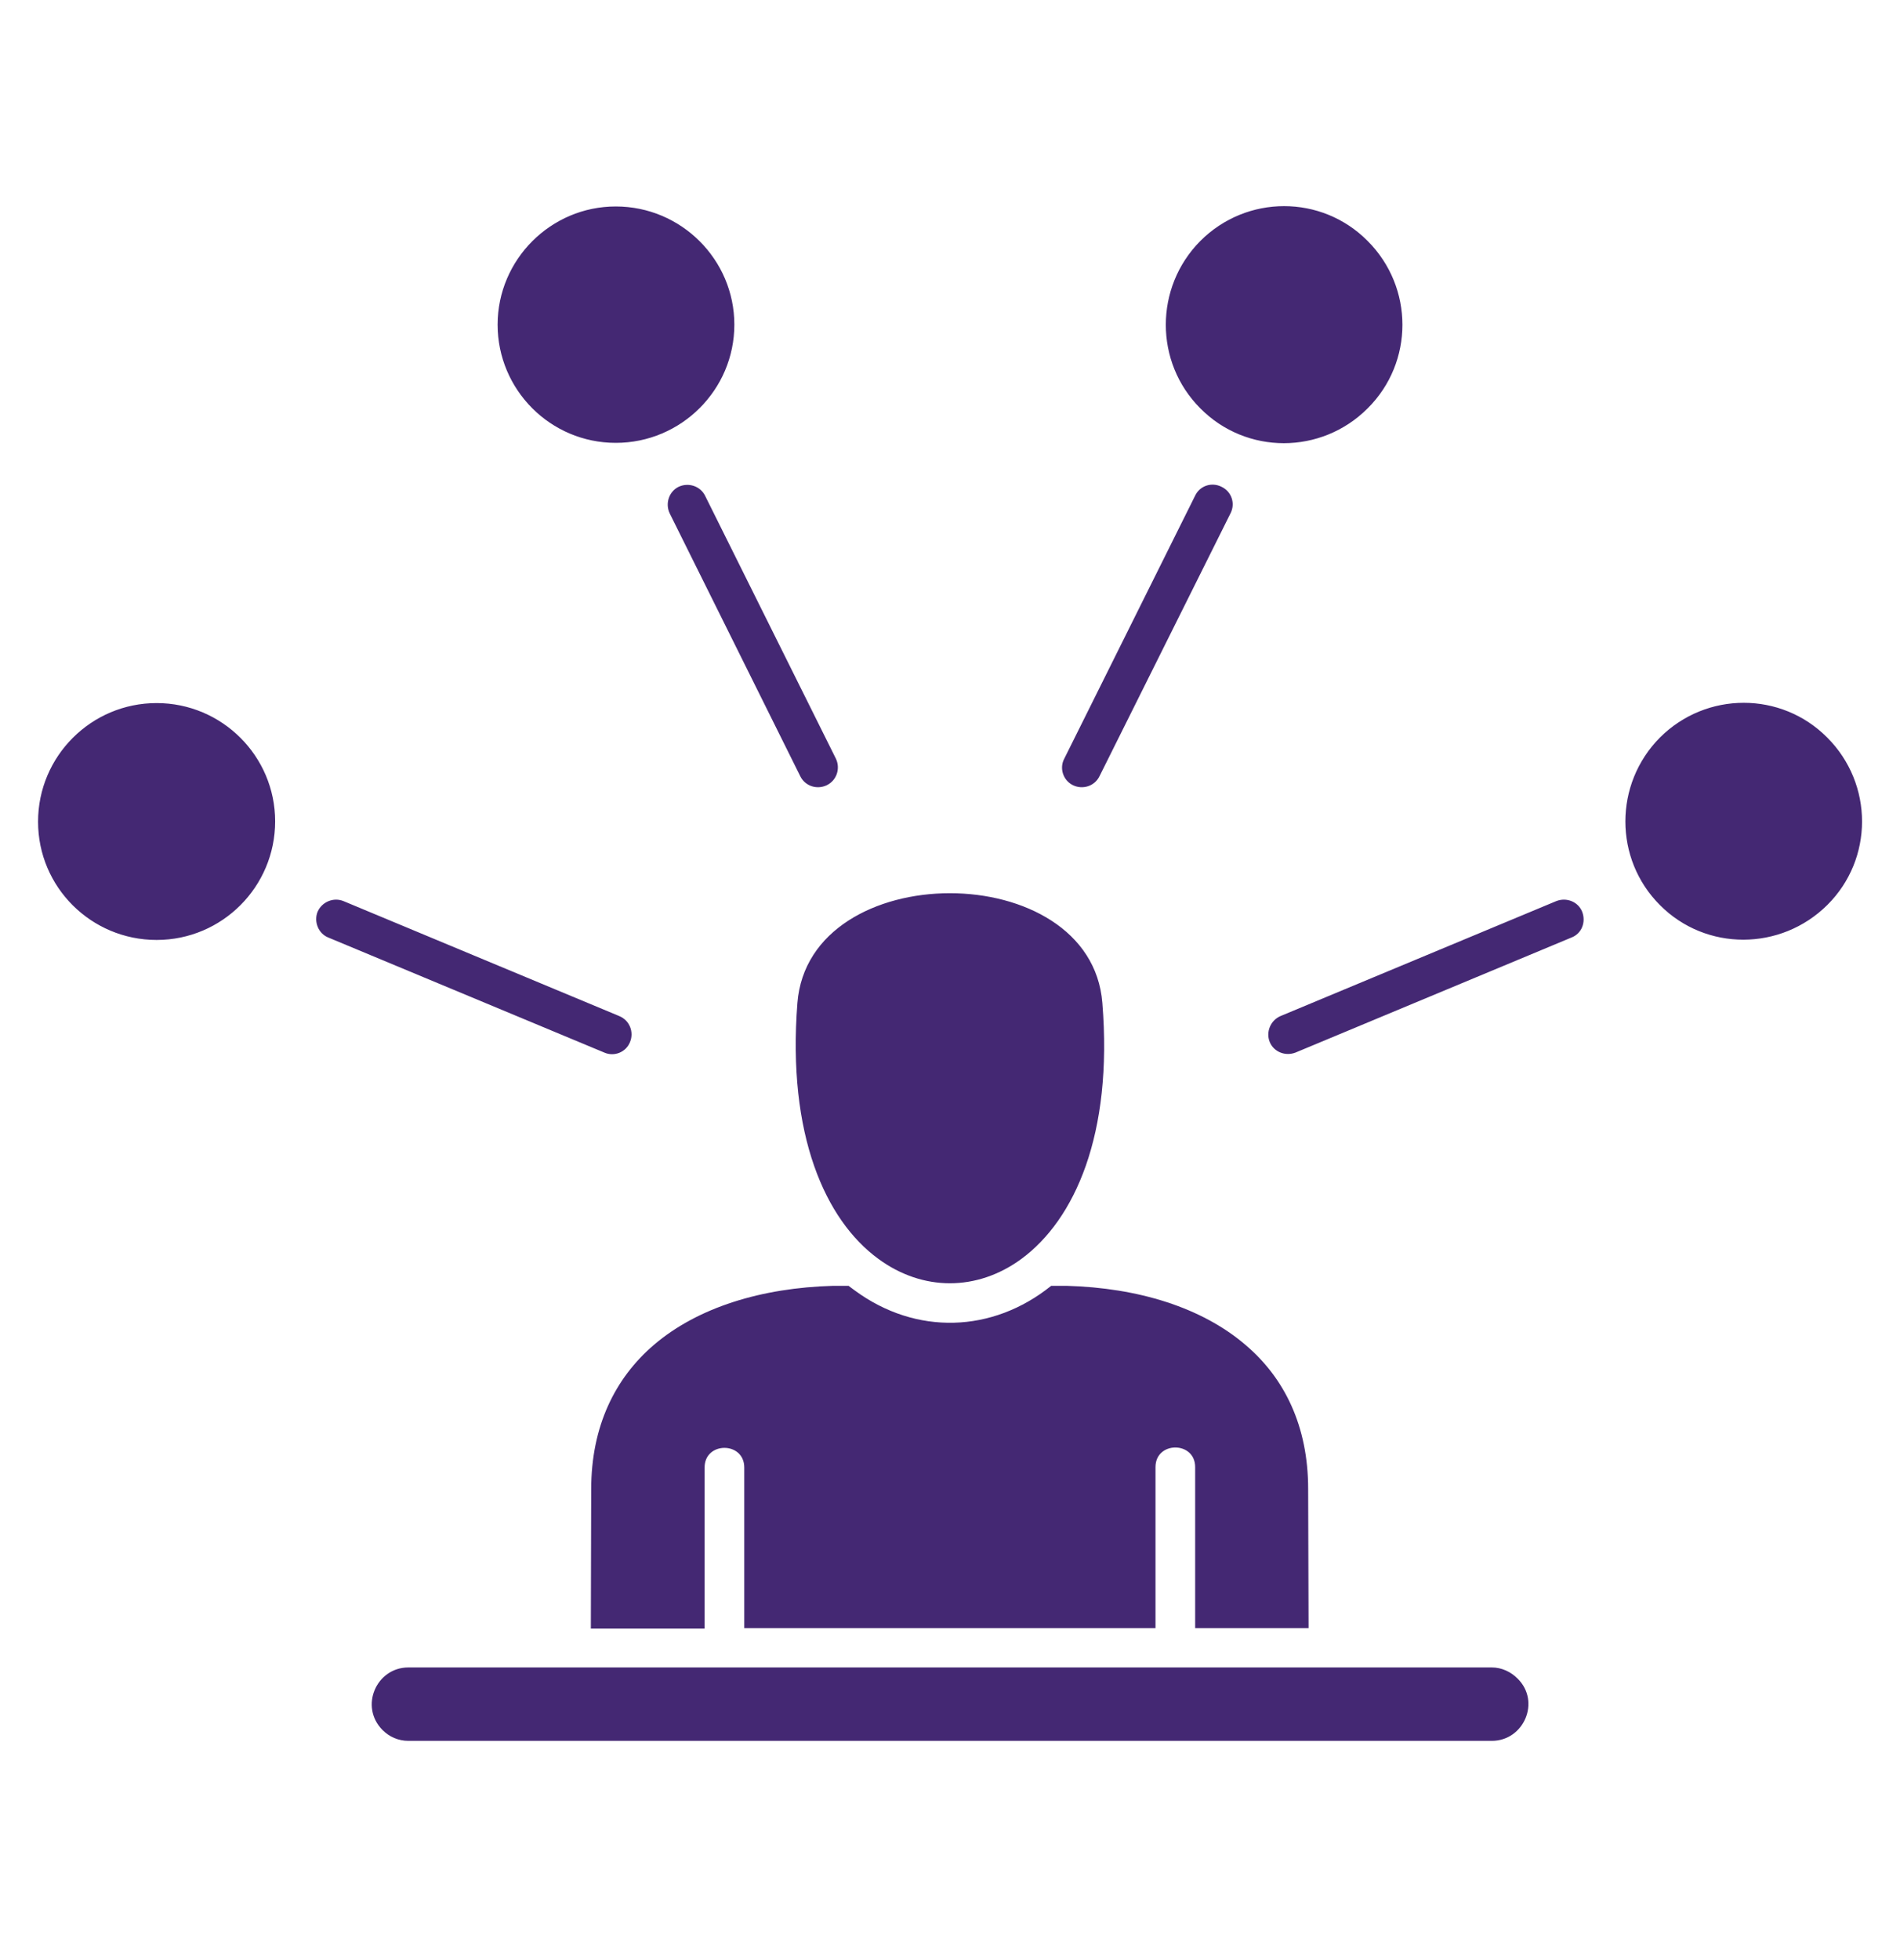 <svg width="32" height="33" viewBox="0 0 32 33" fill="none" xmlns="http://www.w3.org/2000/svg">
<path d="M20.216 4.057C20.997 3.275 22.259 3.275 23.034 4.057C23.815 4.838 23.815 6.1 23.034 6.875C22.253 7.657 20.99 7.657 20.216 6.875C19.441 6.1 19.441 4.838 20.216 4.057ZM18.566 16.886C18.372 14.422 13.624 14.422 13.43 16.886C13.257 19.104 13.898 20.54 14.793 21.194C15.541 21.742 16.456 21.742 17.204 21.194C18.099 20.533 18.746 19.104 18.566 16.886ZM17.704 21.648C16.716 22.443 15.427 22.483 14.399 21.728C14.365 21.702 14.325 21.675 14.292 21.648H14.031C12.829 21.682 11.754 22.009 11.012 22.643C10.358 23.204 9.957 24.012 9.957 25.074L9.951 27.419H11.867V24.707C11.867 24.266 12.535 24.266 12.535 24.707V27.412H19.461V24.7C19.461 24.26 20.129 24.26 20.129 24.7V27.412H22.039L22.032 25.068C22.032 24.006 21.631 23.198 20.977 22.643C20.236 22.009 19.167 21.682 17.965 21.648H17.704ZM25.125 28.073H6.878C6.337 28.073 6.05 28.734 6.444 29.128C6.558 29.242 6.711 29.309 6.878 29.309H25.125C25.665 29.309 25.953 28.647 25.559 28.26C25.445 28.146 25.291 28.073 25.125 28.073ZM5.529 15.784C5.362 15.718 5.282 15.517 5.349 15.35C5.423 15.183 5.616 15.103 5.783 15.17L10.431 17.107C10.605 17.18 10.679 17.374 10.612 17.541C10.545 17.715 10.345 17.795 10.178 17.721L5.529 15.784ZM26.213 15.17C26.387 15.103 26.58 15.183 26.647 15.35C26.714 15.524 26.64 15.718 26.467 15.784L21.819 17.721C21.645 17.788 21.451 17.708 21.384 17.541C21.318 17.374 21.398 17.18 21.565 17.107L26.213 15.17ZM20.129 8.344C20.209 8.177 20.409 8.111 20.576 8.197C20.743 8.278 20.81 8.478 20.723 8.645L18.519 13.066C18.439 13.233 18.239 13.3 18.072 13.22C17.905 13.14 17.838 12.933 17.925 12.772L20.129 8.344ZM11.28 8.645C11.2 8.478 11.266 8.278 11.427 8.197C11.594 8.117 11.794 8.184 11.874 8.344L14.078 12.772C14.158 12.939 14.091 13.14 13.924 13.22C13.757 13.3 13.557 13.233 13.477 13.066L11.28 8.645ZM2.638 11.837C3.74 11.837 4.634 12.732 4.634 13.828C4.634 14.93 3.74 15.825 2.638 15.825C1.536 15.825 0.641 14.936 0.641 13.834C0.641 12.732 1.536 11.837 2.638 11.837ZM10.371 3.476C11.473 3.476 12.368 4.371 12.368 5.466C12.368 6.561 11.473 7.456 10.371 7.456C9.269 7.456 8.381 6.561 8.381 5.466C8.381 4.371 9.276 3.476 10.371 3.476ZM27.956 12.418C28.738 11.637 30 11.637 30.775 12.418C31.556 13.2 31.556 14.462 30.775 15.237C29.993 16.012 28.731 16.018 27.956 15.237C27.181 14.462 27.181 13.2 27.956 12.418Z" fill="#442873"/>
</svg>

